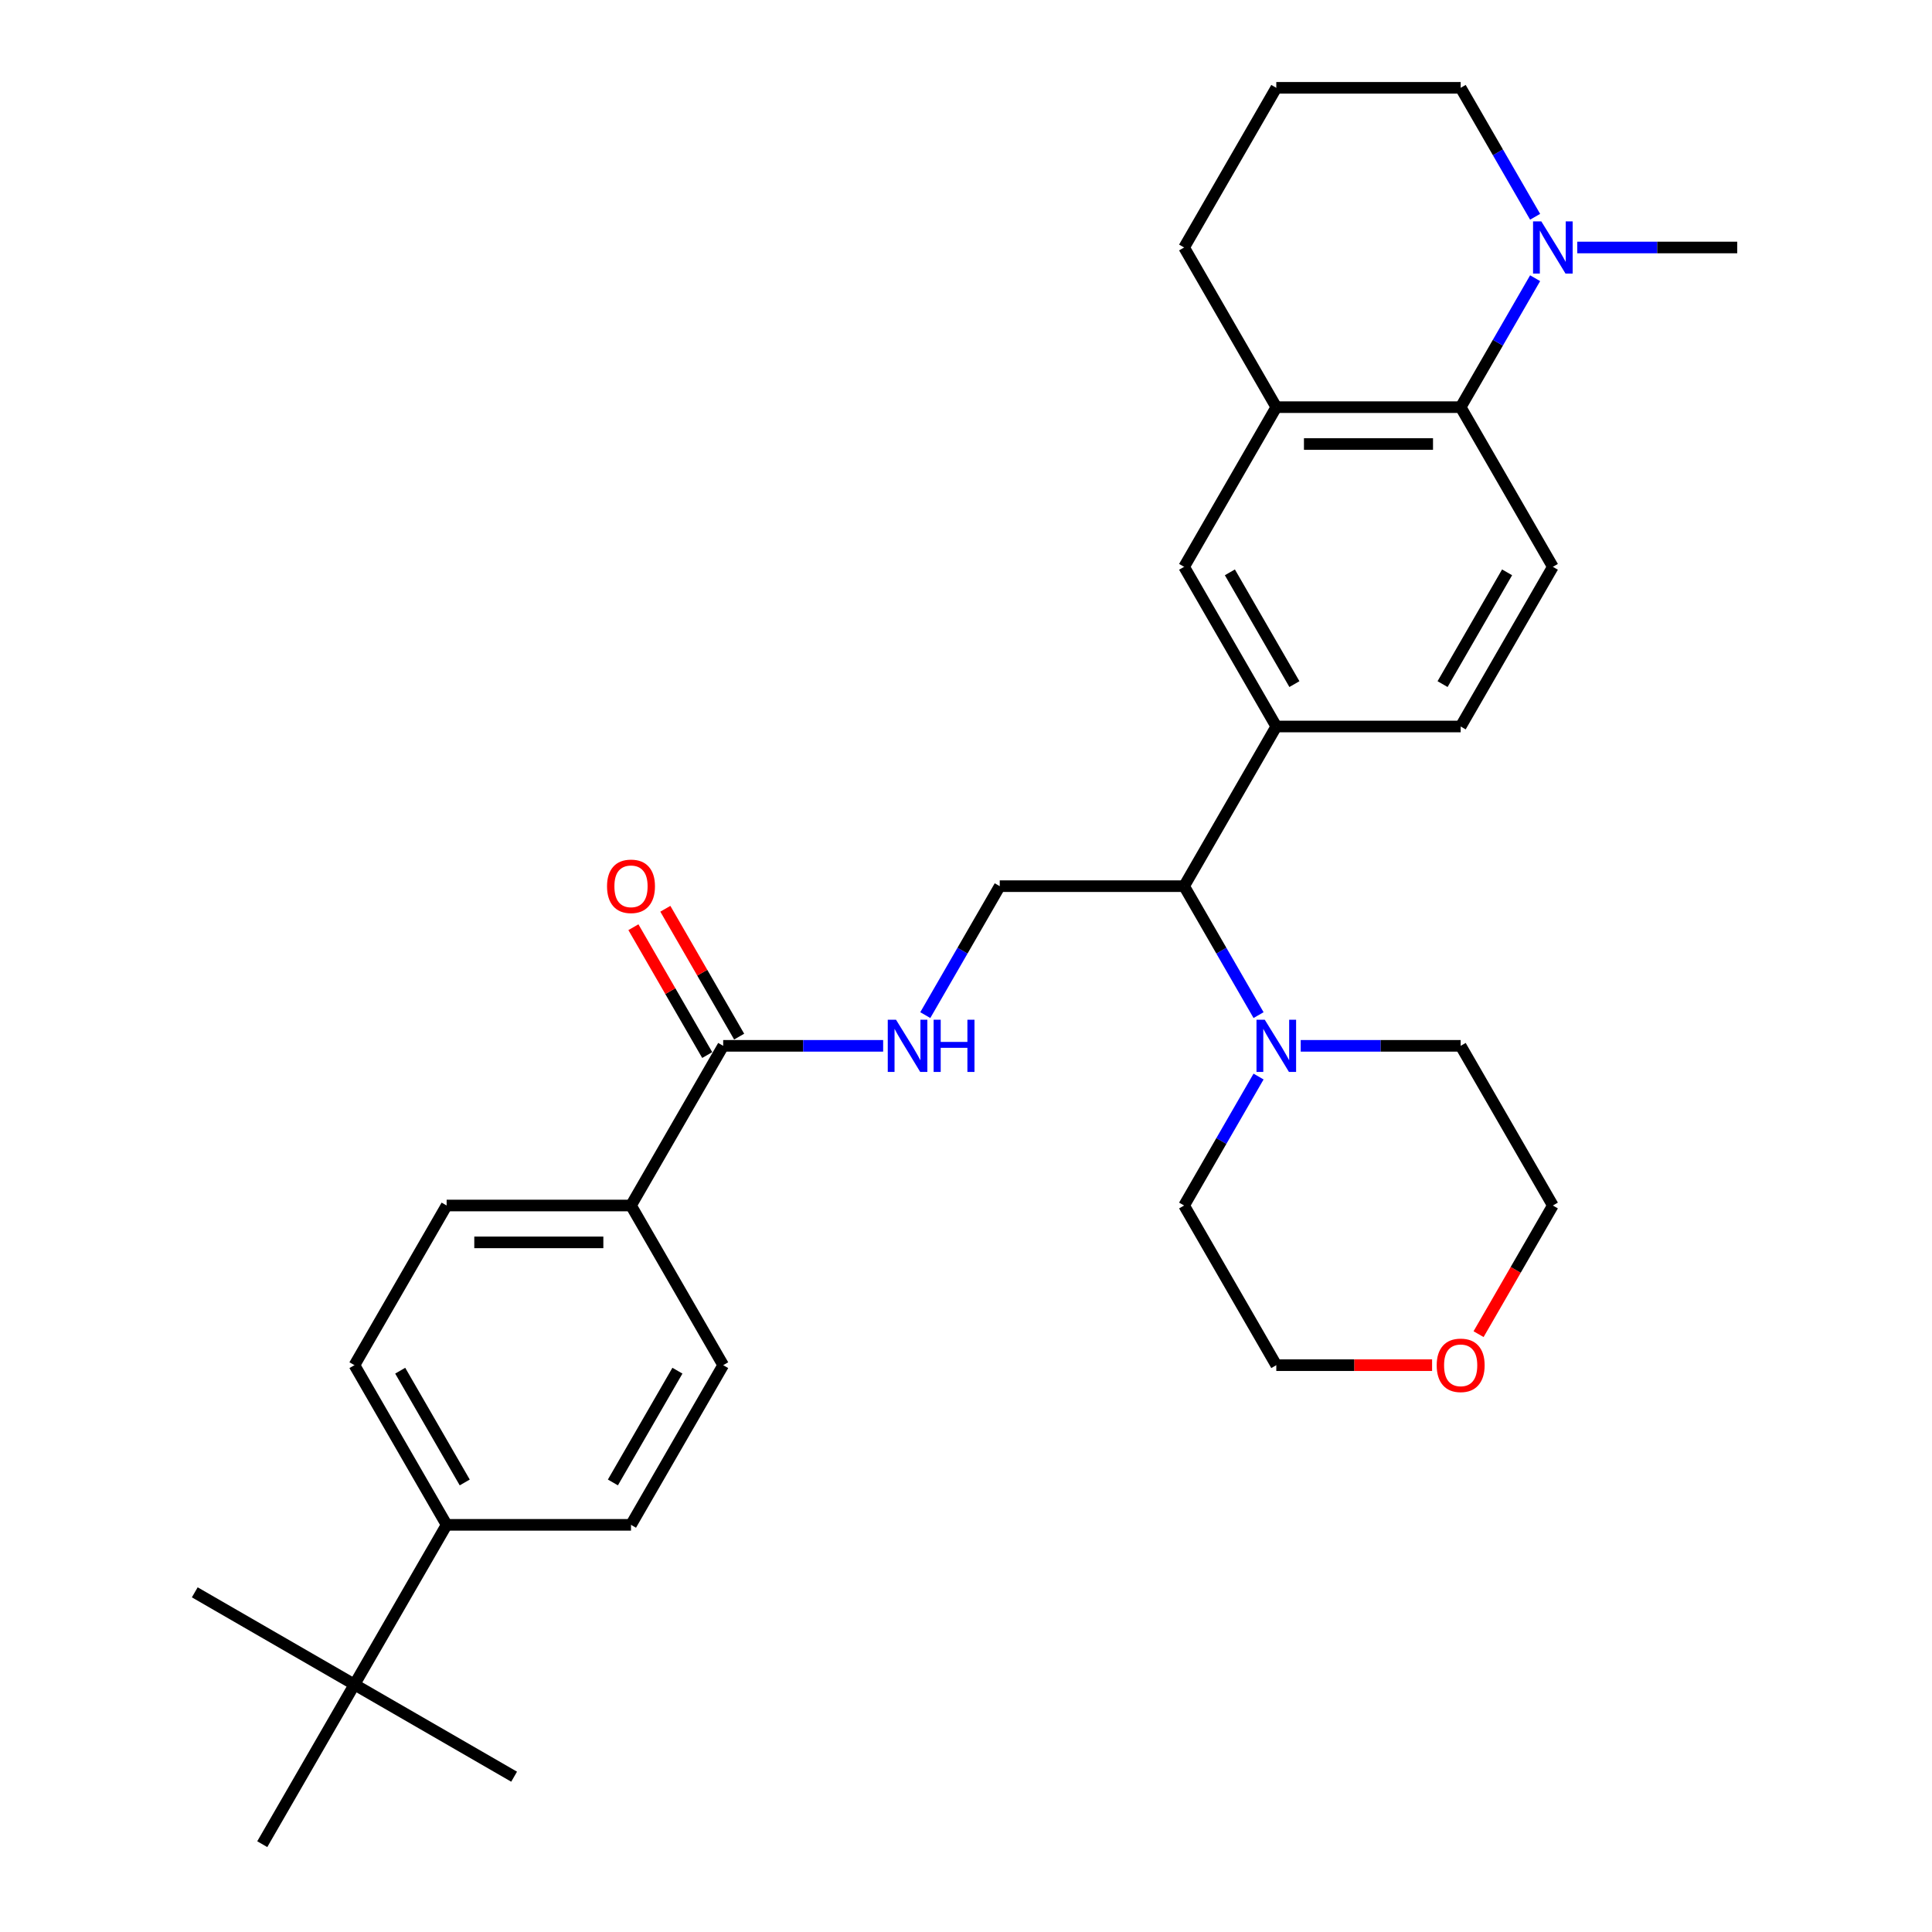 <?xml version='1.0' encoding='iso-8859-1'?>
<svg version='1.1' baseProfile='full'
              xmlns='http://www.w3.org/2000/svg'
                      xmlns:rdkit='http://www.rdkit.org/xml'
                      xmlns:xlink='http://www.w3.org/1999/xlink'
                  xml:space='preserve'
width='1000px' height='1000px' viewBox='0 0 1000 1000'>
<!-- END OF HEADER -->
<rect style='opacity:1.0;fill:#FFFFFF;stroke:none' width='1000' height='1000' x='0' y='0'> </rect>
<path class='bond-0' d='M 756.039,210.744 L 775.307,177.371' style='fill:none;fill-rule:evenodd;stroke:#000000;stroke-width:6px;stroke-linecap:butt;stroke-linejoin:miter;stroke-opacity:1' />
<path class='bond-0' d='M 775.307,177.371 L 794.575,143.998' style='fill:none;fill-rule:evenodd;stroke:#0000FF;stroke-width:6px;stroke-linecap:butt;stroke-linejoin:miter;stroke-opacity:1' />
<path class='bond-4' d='M 756.039,210.744 L 660.61,210.744' style='fill:none;fill-rule:evenodd;stroke:#000000;stroke-width:6px;stroke-linecap:butt;stroke-linejoin:miter;stroke-opacity:1' />
<path class='bond-4' d='M 741.725,229.83 L 674.924,229.83' style='fill:none;fill-rule:evenodd;stroke:#000000;stroke-width:6px;stroke-linecap:butt;stroke-linejoin:miter;stroke-opacity:1' />
<path class='bond-9' d='M 756.039,210.744 L 803.754,293.388' style='fill:none;fill-rule:evenodd;stroke:#000000;stroke-width:6px;stroke-linecap:butt;stroke-linejoin:miter;stroke-opacity:1' />
<path class='bond-20' d='M 794.575,112.201 L 775.307,78.828' style='fill:none;fill-rule:evenodd;stroke:#0000FF;stroke-width:6px;stroke-linecap:butt;stroke-linejoin:miter;stroke-opacity:1' />
<path class='bond-20' d='M 775.307,78.828 L 756.039,45.455' style='fill:none;fill-rule:evenodd;stroke:#000000;stroke-width:6px;stroke-linecap:butt;stroke-linejoin:miter;stroke-opacity:1' />
<path class='bond-23' d='M 816.389,128.099 L 857.787,128.099' style='fill:none;fill-rule:evenodd;stroke:#0000FF;stroke-width:6px;stroke-linecap:butt;stroke-linejoin:miter;stroke-opacity:1' />
<path class='bond-23' d='M 857.787,128.099 L 899.184,128.099' style='fill:none;fill-rule:evenodd;stroke:#000000;stroke-width:6px;stroke-linecap:butt;stroke-linejoin:miter;stroke-opacity:1' />
<path class='bond-1' d='M 651.43,525.424 L 632.163,492.051' style='fill:none;fill-rule:evenodd;stroke:#0000FF;stroke-width:6px;stroke-linecap:butt;stroke-linejoin:miter;stroke-opacity:1' />
<path class='bond-1' d='M 632.163,492.051 L 612.895,458.678' style='fill:none;fill-rule:evenodd;stroke:#000000;stroke-width:6px;stroke-linecap:butt;stroke-linejoin:miter;stroke-opacity:1' />
<path class='bond-21' d='M 673.244,541.322 L 714.642,541.322' style='fill:none;fill-rule:evenodd;stroke:#0000FF;stroke-width:6px;stroke-linecap:butt;stroke-linejoin:miter;stroke-opacity:1' />
<path class='bond-21' d='M 714.642,541.322 L 756.039,541.322' style='fill:none;fill-rule:evenodd;stroke:#000000;stroke-width:6px;stroke-linecap:butt;stroke-linejoin:miter;stroke-opacity:1' />
<path class='bond-22' d='M 651.43,557.221 L 632.163,590.594' style='fill:none;fill-rule:evenodd;stroke:#0000FF;stroke-width:6px;stroke-linecap:butt;stroke-linejoin:miter;stroke-opacity:1' />
<path class='bond-22' d='M 632.163,590.594 L 612.895,623.967' style='fill:none;fill-rule:evenodd;stroke:#000000;stroke-width:6px;stroke-linecap:butt;stroke-linejoin:miter;stroke-opacity:1' />
<path class='bond-2' d='M 660.61,376.033 L 756.039,376.033' style='fill:none;fill-rule:evenodd;stroke:#000000;stroke-width:6px;stroke-linecap:butt;stroke-linejoin:miter;stroke-opacity:1' />
<path class='bond-5' d='M 660.61,376.033 L 612.895,458.678' style='fill:none;fill-rule:evenodd;stroke:#000000;stroke-width:6px;stroke-linecap:butt;stroke-linejoin:miter;stroke-opacity:1' />
<path class='bond-31' d='M 660.61,376.033 L 612.895,293.388' style='fill:none;fill-rule:evenodd;stroke:#000000;stroke-width:6px;stroke-linecap:butt;stroke-linejoin:miter;stroke-opacity:1' />
<path class='bond-31' d='M 669.981,354.093 L 636.581,296.242' style='fill:none;fill-rule:evenodd;stroke:#000000;stroke-width:6px;stroke-linecap:butt;stroke-linejoin:miter;stroke-opacity:1' />
<path class='bond-3' d='M 374.32,541.322 L 415.718,541.322' style='fill:none;fill-rule:evenodd;stroke:#000000;stroke-width:6px;stroke-linecap:butt;stroke-linejoin:miter;stroke-opacity:1' />
<path class='bond-3' d='M 415.718,541.322 L 457.115,541.322' style='fill:none;fill-rule:evenodd;stroke:#0000FF;stroke-width:6px;stroke-linecap:butt;stroke-linejoin:miter;stroke-opacity:1' />
<path class='bond-10' d='M 374.32,541.322 L 326.605,623.967' style='fill:none;fill-rule:evenodd;stroke:#000000;stroke-width:6px;stroke-linecap:butt;stroke-linejoin:miter;stroke-opacity:1' />
<path class='bond-14' d='M 382.585,536.551 L 363.482,503.464' style='fill:none;fill-rule:evenodd;stroke:#000000;stroke-width:6px;stroke-linecap:butt;stroke-linejoin:miter;stroke-opacity:1' />
<path class='bond-14' d='M 363.482,503.464 L 344.379,470.377' style='fill:none;fill-rule:evenodd;stroke:#FF0000;stroke-width:6px;stroke-linecap:butt;stroke-linejoin:miter;stroke-opacity:1' />
<path class='bond-14' d='M 366.056,546.094 L 346.953,513.007' style='fill:none;fill-rule:evenodd;stroke:#000000;stroke-width:6px;stroke-linecap:butt;stroke-linejoin:miter;stroke-opacity:1' />
<path class='bond-14' d='M 346.953,513.007 L 327.85,479.92' style='fill:none;fill-rule:evenodd;stroke:#FF0000;stroke-width:6px;stroke-linecap:butt;stroke-linejoin:miter;stroke-opacity:1' />
<path class='bond-7' d='M 660.61,210.744 L 612.895,293.388' style='fill:none;fill-rule:evenodd;stroke:#000000;stroke-width:6px;stroke-linecap:butt;stroke-linejoin:miter;stroke-opacity:1' />
<path class='bond-24' d='M 660.61,210.744 L 612.895,128.099' style='fill:none;fill-rule:evenodd;stroke:#000000;stroke-width:6px;stroke-linecap:butt;stroke-linejoin:miter;stroke-opacity:1' />
<path class='bond-8' d='M 612.895,458.678 L 517.465,458.678' style='fill:none;fill-rule:evenodd;stroke:#000000;stroke-width:6px;stroke-linecap:butt;stroke-linejoin:miter;stroke-opacity:1' />
<path class='bond-6' d='M 478.929,525.424 L 498.197,492.051' style='fill:none;fill-rule:evenodd;stroke:#0000FF;stroke-width:6px;stroke-linecap:butt;stroke-linejoin:miter;stroke-opacity:1' />
<path class='bond-6' d='M 498.197,492.051 L 517.465,458.678' style='fill:none;fill-rule:evenodd;stroke:#000000;stroke-width:6px;stroke-linecap:butt;stroke-linejoin:miter;stroke-opacity:1' />
<path class='bond-13' d='M 803.754,293.388 L 756.039,376.033' style='fill:none;fill-rule:evenodd;stroke:#000000;stroke-width:6px;stroke-linecap:butt;stroke-linejoin:miter;stroke-opacity:1' />
<path class='bond-13' d='M 780.068,296.242 L 746.668,354.093' style='fill:none;fill-rule:evenodd;stroke:#000000;stroke-width:6px;stroke-linecap:butt;stroke-linejoin:miter;stroke-opacity:1' />
<path class='bond-15' d='M 326.605,623.967 L 374.32,706.612' style='fill:none;fill-rule:evenodd;stroke:#000000;stroke-width:6px;stroke-linecap:butt;stroke-linejoin:miter;stroke-opacity:1' />
<path class='bond-16' d='M 326.605,623.967 L 231.175,623.967' style='fill:none;fill-rule:evenodd;stroke:#000000;stroke-width:6px;stroke-linecap:butt;stroke-linejoin:miter;stroke-opacity:1' />
<path class='bond-16' d='M 312.291,643.053 L 245.49,643.053' style='fill:none;fill-rule:evenodd;stroke:#000000;stroke-width:6px;stroke-linecap:butt;stroke-linejoin:miter;stroke-opacity:1' />
<path class='bond-11' d='M 183.461,871.901 L 231.175,789.256' style='fill:none;fill-rule:evenodd;stroke:#000000;stroke-width:6px;stroke-linecap:butt;stroke-linejoin:miter;stroke-opacity:1' />
<path class='bond-26' d='M 183.461,871.901 L 100.816,824.186' style='fill:none;fill-rule:evenodd;stroke:#000000;stroke-width:6px;stroke-linecap:butt;stroke-linejoin:miter;stroke-opacity:1' />
<path class='bond-27' d='M 183.461,871.901 L 266.105,919.616' style='fill:none;fill-rule:evenodd;stroke:#000000;stroke-width:6px;stroke-linecap:butt;stroke-linejoin:miter;stroke-opacity:1' />
<path class='bond-28' d='M 183.461,871.901 L 135.746,954.545' style='fill:none;fill-rule:evenodd;stroke:#000000;stroke-width:6px;stroke-linecap:butt;stroke-linejoin:miter;stroke-opacity:1' />
<path class='bond-12' d='M 231.175,789.256 L 183.461,706.612' style='fill:none;fill-rule:evenodd;stroke:#000000;stroke-width:6px;stroke-linecap:butt;stroke-linejoin:miter;stroke-opacity:1' />
<path class='bond-12' d='M 240.547,767.317 L 207.147,709.465' style='fill:none;fill-rule:evenodd;stroke:#000000;stroke-width:6px;stroke-linecap:butt;stroke-linejoin:miter;stroke-opacity:1' />
<path class='bond-34' d='M 231.175,789.256 L 326.605,789.256' style='fill:none;fill-rule:evenodd;stroke:#000000;stroke-width:6px;stroke-linecap:butt;stroke-linejoin:miter;stroke-opacity:1' />
<path class='bond-18' d='M 374.32,706.612 L 326.605,789.256' style='fill:none;fill-rule:evenodd;stroke:#000000;stroke-width:6px;stroke-linecap:butt;stroke-linejoin:miter;stroke-opacity:1' />
<path class='bond-18' d='M 350.634,709.465 L 317.234,767.317' style='fill:none;fill-rule:evenodd;stroke:#000000;stroke-width:6px;stroke-linecap:butt;stroke-linejoin:miter;stroke-opacity:1' />
<path class='bond-17' d='M 231.175,623.967 L 183.461,706.612' style='fill:none;fill-rule:evenodd;stroke:#000000;stroke-width:6px;stroke-linecap:butt;stroke-linejoin:miter;stroke-opacity:1' />
<path class='bond-19' d='M 741.248,706.612 L 700.929,706.612' style='fill:none;fill-rule:evenodd;stroke:#FF0000;stroke-width:6px;stroke-linecap:butt;stroke-linejoin:miter;stroke-opacity:1' />
<path class='bond-19' d='M 700.929,706.612 L 660.61,706.612' style='fill:none;fill-rule:evenodd;stroke:#000000;stroke-width:6px;stroke-linecap:butt;stroke-linejoin:miter;stroke-opacity:1' />
<path class='bond-33' d='M 765.307,690.56 L 784.53,657.264' style='fill:none;fill-rule:evenodd;stroke:#FF0000;stroke-width:6px;stroke-linecap:butt;stroke-linejoin:miter;stroke-opacity:1' />
<path class='bond-33' d='M 784.53,657.264 L 803.754,623.967' style='fill:none;fill-rule:evenodd;stroke:#000000;stroke-width:6px;stroke-linecap:butt;stroke-linejoin:miter;stroke-opacity:1' />
<path class='bond-32' d='M 756.039,45.455 L 660.61,45.455' style='fill:none;fill-rule:evenodd;stroke:#000000;stroke-width:6px;stroke-linecap:butt;stroke-linejoin:miter;stroke-opacity:1' />
<path class='bond-30' d='M 756.039,541.322 L 803.754,623.967' style='fill:none;fill-rule:evenodd;stroke:#000000;stroke-width:6px;stroke-linecap:butt;stroke-linejoin:miter;stroke-opacity:1' />
<path class='bond-29' d='M 612.895,623.967 L 660.61,706.612' style='fill:none;fill-rule:evenodd;stroke:#000000;stroke-width:6px;stroke-linecap:butt;stroke-linejoin:miter;stroke-opacity:1' />
<path class='bond-25' d='M 612.895,128.099 L 660.61,45.455' style='fill:none;fill-rule:evenodd;stroke:#000000;stroke-width:6px;stroke-linecap:butt;stroke-linejoin:miter;stroke-opacity:1' />
<path  class='atom-1' d='M 797.78 114.586
L 806.636 128.901
Q 807.514 130.313, 808.927 132.871
Q 810.339 135.428, 810.415 135.581
L 810.415 114.586
L 814.003 114.586
L 814.003 141.612
L 810.301 141.612
L 800.796 125.962
Q 799.689 124.129, 798.506 122.03
Q 797.36 119.93, 797.017 119.281
L 797.017 141.612
L 793.505 141.612
L 793.505 114.586
L 797.78 114.586
' fill='#0000FF'/>
<path  class='atom-2' d='M 654.636 527.809
L 663.492 542.124
Q 664.369 543.536, 665.782 546.094
Q 667.194 548.651, 667.271 548.804
L 667.271 527.809
L 670.859 527.809
L 670.859 554.835
L 667.156 554.835
L 657.651 539.185
Q 656.544 537.352, 655.361 535.253
Q 654.216 533.154, 653.872 532.505
L 653.872 554.835
L 650.36 554.835
L 650.36 527.809
L 654.636 527.809
' fill='#0000FF'/>
<path  class='atom-7' d='M 463.776 527.809
L 472.632 542.124
Q 473.51 543.536, 474.922 546.094
Q 476.335 548.651, 476.411 548.804
L 476.411 527.809
L 479.999 527.809
L 479.999 554.835
L 476.296 554.835
L 466.792 539.185
Q 465.685 537.352, 464.501 535.253
Q 463.356 533.154, 463.013 532.505
L 463.013 554.835
L 459.501 554.835
L 459.501 527.809
L 463.776 527.809
' fill='#0000FF'/>
<path  class='atom-7' d='M 483.244 527.809
L 486.908 527.809
L 486.908 539.299
L 500.726 539.299
L 500.726 527.809
L 504.391 527.809
L 504.391 554.835
L 500.726 554.835
L 500.726 542.353
L 486.908 542.353
L 486.908 554.835
L 483.244 554.835
L 483.244 527.809
' fill='#0000FF'/>
<path  class='atom-15' d='M 314.199 458.754
Q 314.199 452.265, 317.406 448.638
Q 320.612 445.012, 326.605 445.012
Q 332.598 445.012, 335.805 448.638
Q 339.011 452.265, 339.011 458.754
Q 339.011 465.32, 335.767 469.06
Q 332.522 472.763, 326.605 472.763
Q 320.65 472.763, 317.406 469.06
Q 314.199 465.358, 314.199 458.754
M 326.605 469.709
Q 330.728 469.709, 332.942 466.961
Q 335.194 464.174, 335.194 458.754
Q 335.194 453.448, 332.942 450.776
Q 330.728 448.066, 326.605 448.066
Q 322.483 448.066, 320.231 450.738
Q 318.017 453.41, 318.017 458.754
Q 318.017 464.213, 320.231 466.961
Q 322.483 469.709, 326.605 469.709
' fill='#FF0000'/>
<path  class='atom-20' d='M 743.633 706.688
Q 743.633 700.199, 746.84 696.572
Q 750.046 692.946, 756.039 692.946
Q 762.032 692.946, 765.239 696.572
Q 768.445 700.199, 768.445 706.688
Q 768.445 713.253, 765.201 716.994
Q 761.956 720.697, 756.039 720.697
Q 750.085 720.697, 746.84 716.994
Q 743.633 713.292, 743.633 706.688
M 756.039 717.643
Q 760.162 717.643, 762.376 714.895
Q 764.628 712.108, 764.628 706.688
Q 764.628 701.382, 762.376 698.71
Q 760.162 696, 756.039 696
Q 751.917 696, 749.665 698.672
Q 747.451 701.344, 747.451 706.688
Q 747.451 712.146, 749.665 714.895
Q 751.917 717.643, 756.039 717.643
' fill='#FF0000'/>
</svg>
